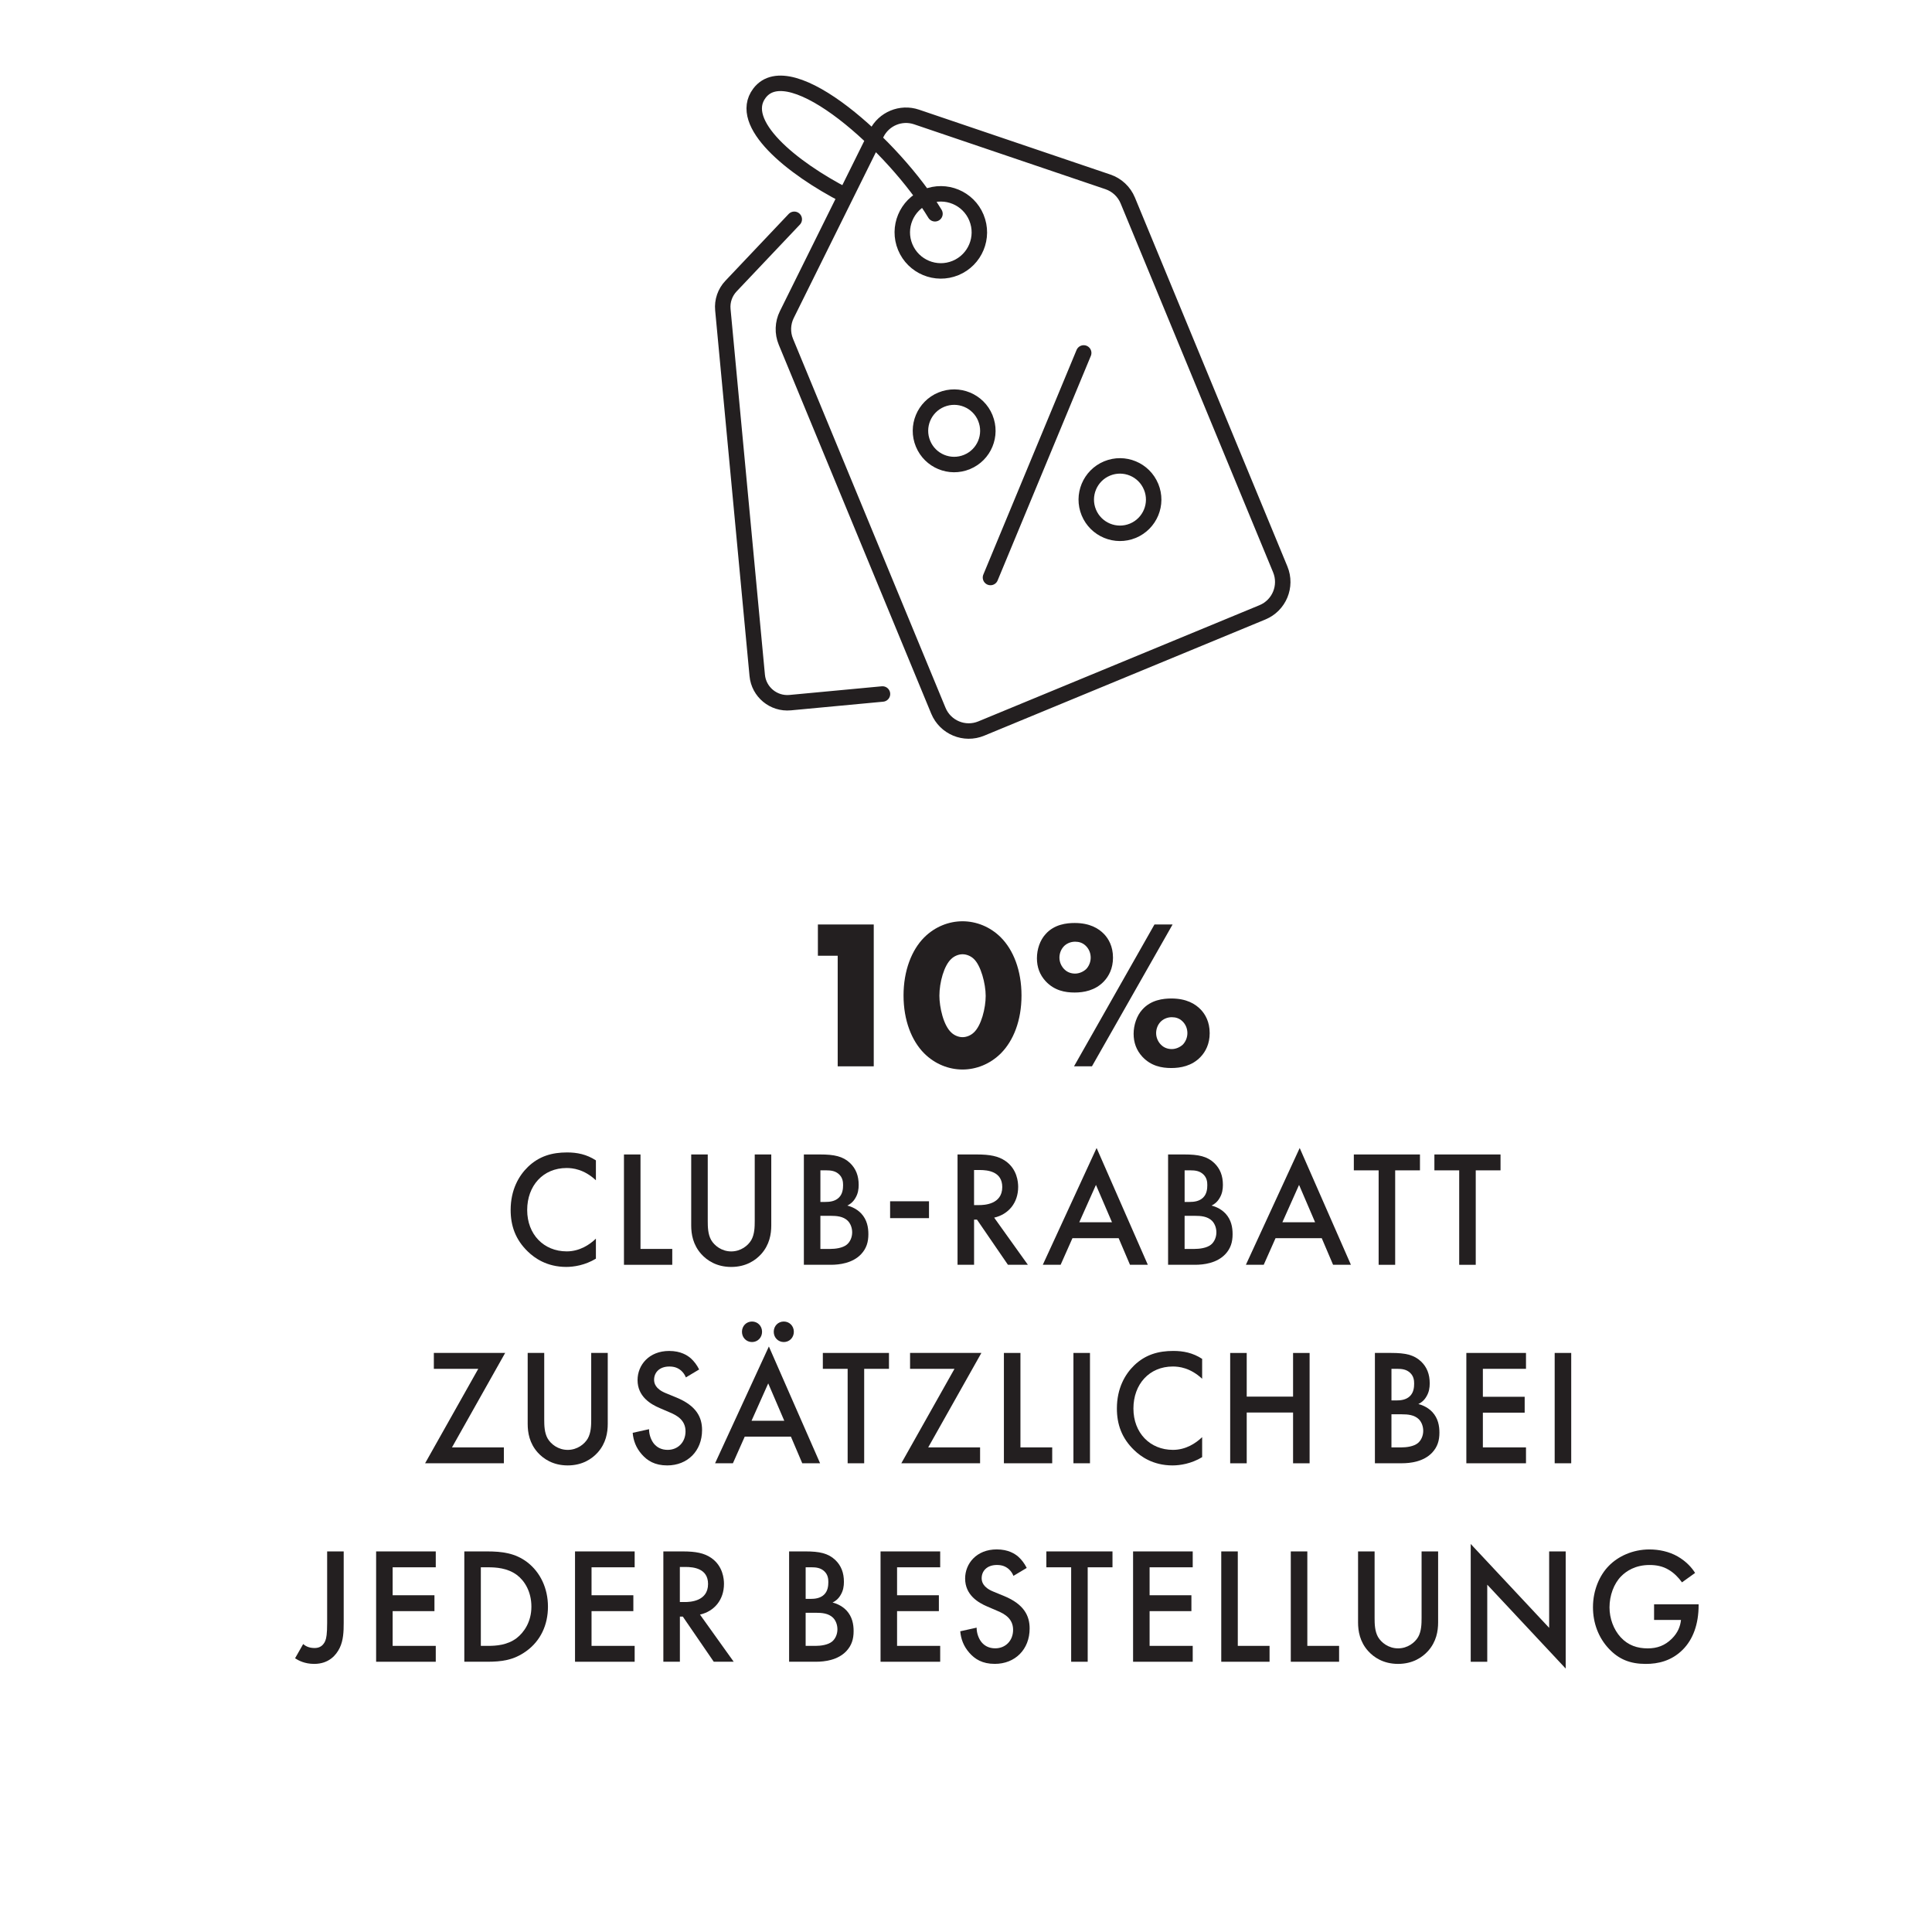 <?xml version="1.0" encoding="UTF-8"?>
<svg id="Ebene_1" data-name="Ebene 1" xmlns="http://www.w3.org/2000/svg" viewBox="0 0 1000 1000">
  <defs>
    <style>
      .cls-1 {
        fill: none;
        stroke: #231f20;
        stroke-linecap: round;
        stroke-linejoin: round;
        stroke-width: 8px;
      }

      .cls-2 {
        fill: #231f20;
        stroke-width: 0px;
      }
    </style>
  </defs>
  <g>
    <path class="cls-2" d="M433.59,494.69h-10.25v-16.18h28.91v73.42h-18.66v-57.24Z"/>
    <path class="cls-2" d="M518.05,545.21c-5.61,5.61-12.84,8.37-19.85,8.37s-14.24-2.75-19.85-8.37c-6.47-6.49-10.68-17.06-10.68-29.94s4.21-23.56,10.68-30.05c5.61-5.61,12.83-8.37,19.85-8.37s14.24,2.75,19.85,8.37c6.47,6.5,10.68,17.06,10.68,30.05s-4.21,23.45-10.68,29.94ZM492.49,496.23c-3.88,3.41-6.26,12.33-6.26,19.15,0,5.83,2.05,15.41,6.26,19.15,1.4,1.32,3.56,2.31,5.72,2.31s4.31-.99,5.72-2.31c3.99-3.52,6.26-12.77,6.26-19.04s-2.48-15.85-6.26-19.26c-1.4-1.32-3.56-2.31-5.72-2.31s-4.31.99-5.72,2.31Z"/>
  </g>
  <path class="cls-2" d="M541.24,507.9c-3.13-3.41-4.53-7.38-4.53-11.89,0-4.73,1.62-9.36,4.42-12.44,4.53-5.17,11-5.83,15.1-5.83,7.77,0,12.4,2.75,15.32,5.83,2.16,2.31,4.53,6.16,4.53,12.11,0,5.61-2.16,9.58-4.64,12.22-4.53,4.84-10.57,5.83-15.21,5.83-4.96,0-10.46-.99-14.99-5.83ZM550.52,489.96c-1.4,1.54-2.16,3.63-2.16,5.72,0,2.53,1.19,4.84,2.8,6.27,1.29,1.21,3.13,1.98,5.29,1.98s4.31-.99,5.72-2.31c1.4-1.43,2.37-3.63,2.37-5.94s-.86-4.51-2.59-6.17c-1.62-1.54-3.45-2.09-5.5-2.09-2.48,0-4.64,1.1-5.93,2.53ZM597.55,478.51h9.38l-41.74,73.42h-9.28l41.64-73.42ZM591.29,546.98c-3.13-3.41-4.53-7.38-4.53-11.89s1.62-9.36,4.42-12.44c4.53-5.17,11-5.83,15.1-5.83,7.77,0,12.4,2.75,15.32,5.83,2.16,2.31,4.53,6.16,4.53,12.11,0,5.61-2.16,9.58-4.64,12.22-4.53,4.84-10.57,5.83-15.21,5.83-4.96,0-10.46-.99-14.99-5.83ZM600.57,529.03c-1.4,1.54-2.16,3.63-2.16,5.72,0,2.53,1.19,4.84,2.8,6.27,1.29,1.21,3.13,1.98,5.29,1.98s4.31-.99,5.72-2.31c1.4-1.43,2.37-3.63,2.37-5.94s-.86-4.51-2.59-6.16c-1.62-1.54-3.45-2.09-5.5-2.09-2.48,0-4.64,1.1-5.93,2.53Z"/>
  <g>
    <path class="cls-2" d="M308.44,610.9c-6.21-5.74-12-6.34-15.18-6.34-12.16,0-20.39,9.16-20.39,21.75s8.56,21.4,20.47,21.4c6.71,0,11.91-3.51,15.1-6.59v10.36c-5.62,3.42-11.49,4.28-15.35,4.28-10.15,0-16.53-4.71-19.8-7.88-6.54-6.25-8.98-13.53-8.98-21.58,0-10.53,4.28-17.81,8.98-22.35,5.79-5.56,12.5-7.45,20.22-7.45,5.12,0,10.07.94,14.93,4.11v10.27Z"/>
    <path class="cls-2" d="M331.52,597.55v48.89h16.44v8.22h-25v-57.11h8.56Z"/>
    <path class="cls-2" d="M366.33,597.55v34.42c0,3.08.08,6.85,1.76,9.85,1.68,2.91,5.45,5.91,10.4,5.91s8.73-3,10.4-5.91c1.68-3,1.76-6.76,1.76-9.85v-34.42h8.56v36.73c0,4.54-.92,10.02-5.2,14.81-2.94,3.25-7.89,6.68-15.52,6.68s-12.58-3.42-15.52-6.68c-4.28-4.79-5.2-10.27-5.2-14.81v-36.73h8.56Z"/>
    <path class="cls-2" d="M424.56,597.55c7.21,0,11.75.94,15.44,4.45,3.02,2.91,4.45,6.59,4.45,11.3,0,2.23-.34,4.54-1.68,6.76-1.26,2.23-2.94,3.34-4.2,3.94,1.01.26,4.45,1.2,7.21,4.11,3.02,3.25,3.69,7.19,3.69,10.7,0,4.11-1.01,7.36-3.69,10.27-4.45,4.79-11.41,5.57-15.69,5.57h-14.01v-57.11h8.47ZM424.64,622.12h2.6c2.1,0,4.95-.26,6.96-2.23,1.93-1.88,2.18-4.54,2.18-6.51,0-1.71-.25-3.77-2.01-5.48-1.93-1.88-4.36-2.14-6.79-2.14h-2.94v16.35ZM424.64,646.44h5.2c2.43,0,6.29-.43,8.47-2.23,1.68-1.37,2.77-3.77,2.77-6.34,0-2.31-.84-4.54-2.27-5.99-2.35-2.31-5.79-2.57-8.81-2.57h-5.37v17.12Z"/>
    <path class="cls-2" d="M460.72,621.78h20.13v8.73h-20.13v-8.73Z"/>
    <path class="cls-2" d="M505.6,597.55c6.8,0,11.16.86,14.77,3.34,6.12,4.2,6.63,10.96,6.63,13.44,0,8.22-4.95,14.21-12.42,15.92l17.45,24.4h-10.32l-16.02-23.37h-1.51v23.37h-8.56v-57.11h9.98ZM504.18,623.75h2.68c2.35,0,11.91-.26,11.91-9.33,0-8.05-7.47-8.82-11.66-8.82h-2.94v18.15Z"/>
    <path class="cls-2" d="M579.01,640.87h-23.91l-6.12,13.78h-9.23l27.85-60.45,26.51,60.45h-9.23l-5.87-13.78ZM575.57,632.65l-8.31-19.35-8.64,19.35h16.95Z"/>
    <path class="cls-2" d="M613.08,597.55c7.21,0,11.75.94,15.44,4.45,3.02,2.91,4.45,6.59,4.45,11.3,0,2.23-.34,4.54-1.68,6.76-1.26,2.23-2.94,3.34-4.2,3.94,1.01.26,4.45,1.2,7.21,4.11,3.02,3.25,3.69,7.19,3.69,10.7,0,4.11-1.01,7.36-3.69,10.27-4.45,4.79-11.41,5.57-15.69,5.57h-14.01v-57.11h8.47ZM613.16,622.12h2.6c2.1,0,4.95-.26,6.96-2.23,1.93-1.88,2.18-4.54,2.18-6.51,0-1.71-.25-3.77-2.01-5.48-1.93-1.88-4.36-2.14-6.79-2.14h-2.94v16.35ZM613.16,646.44h5.2c2.43,0,6.29-.43,8.47-2.23,1.68-1.37,2.77-3.77,2.77-6.34,0-2.31-.84-4.54-2.27-5.99-2.35-2.31-5.79-2.57-8.81-2.57h-5.37v17.12Z"/>
    <path class="cls-2" d="M684.13,640.87h-23.91l-6.12,13.78h-9.23l27.85-60.45,26.51,60.45h-9.23l-5.87-13.78ZM680.7,632.65l-8.31-19.35-8.64,19.35h16.95Z"/>
    <path class="cls-2" d="M722.14,605.77v48.89h-8.56v-48.89h-12.84v-8.22h34.23v8.22h-12.84Z"/>
    <path class="cls-2" d="M763.84,605.77v48.89h-8.56v-48.89h-12.84v-8.22h34.23v8.22h-12.84Z"/>
  </g>
  <g>
    <path class="cls-2" d="M233.95,749.17h26.85v8.22h-40.77l27.52-48.89h-22.99v-8.22h36.91l-27.52,48.89Z"/>
    <path class="cls-2" d="M281.69,700.28v34.42c0,3.08.08,6.85,1.76,9.85,1.68,2.91,5.45,5.91,10.4,5.91s8.73-3,10.4-5.91c1.68-3,1.76-6.76,1.76-9.85v-34.42h8.56v36.73c0,4.54-.92,10.02-5.2,14.81-2.94,3.25-7.89,6.68-15.52,6.68s-12.58-3.42-15.52-6.68c-4.28-4.79-5.2-10.27-5.2-14.81v-36.73h8.56Z"/>
    <path class="cls-2" d="M355.01,712.96c-.5-1.28-1.26-2.48-2.52-3.6-1.76-1.46-3.61-2.05-6.04-2.05-5.2,0-7.89,3.17-7.89,6.85,0,1.71.59,4.71,6.04,6.93l5.62,2.31c10.32,4.28,13.17,10.27,13.17,16.78,0,10.87-7.55,18.32-18.04,18.32-6.46,0-10.32-2.48-13.17-5.74-3.02-3.42-4.36-7.19-4.7-11.13l8.47-1.88c0,2.83,1.01,5.48,2.35,7.28,1.59,2.05,3.94,3.42,7.3,3.42,5.2,0,9.23-3.85,9.23-9.59s-4.36-8.22-8.05-9.76l-5.37-2.31c-4.61-1.97-11.41-5.91-11.41-14.47,0-7.71,5.87-15.07,16.36-15.07,6.04,0,9.48,2.31,11.24,3.85,1.51,1.37,3.1,3.34,4.28,5.74l-6.88,4.11Z"/>
    <path class="cls-2" d="M409.38,743.61h-23.91l-6.12,13.78h-9.23l27.85-60.45,26.51,60.45h-9.23l-5.87-13.78ZM389.24,684.02c2.94,0,5.2,2.31,5.2,5.31s-2.26,5.31-5.2,5.31-5.2-2.31-5.2-5.31,2.27-5.31,5.2-5.31ZM405.94,735.39l-8.31-19.35-8.64,19.35h16.95ZM405.69,684.02c2.94,0,5.2,2.31,5.2,5.31s-2.26,5.31-5.2,5.31-5.2-2.31-5.2-5.31,2.26-5.31,5.2-5.31Z"/>
    <path class="cls-2" d="M447.3,708.5v48.89h-8.56v-48.89h-12.84v-8.22h34.23v8.22h-12.84Z"/>
    <path class="cls-2" d="M480.44,749.17h26.85v8.22h-40.77l27.52-48.89h-22.99v-8.22h36.91l-27.52,48.89Z"/>
    <path class="cls-2" d="M528.18,700.28v48.89h16.44v8.22h-25v-57.11h8.56Z"/>
    <path class="cls-2" d="M564.17,700.28v57.11h-8.56v-57.11h8.56Z"/>
    <path class="cls-2" d="M622.23,713.64c-6.21-5.74-12-6.34-15.18-6.34-12.16,0-20.39,9.16-20.39,21.75s8.56,21.4,20.47,21.4c6.71,0,11.91-3.51,15.1-6.59v10.36c-5.62,3.42-11.49,4.28-15.35,4.28-10.15,0-16.53-4.71-19.8-7.88-6.54-6.25-8.98-13.53-8.98-21.58,0-10.53,4.28-17.81,8.98-22.35,5.79-5.56,12.5-7.45,20.22-7.45,5.12,0,10.07.94,14.93,4.11v10.27Z"/>
    <path class="cls-2" d="M645.3,722.89h23.99v-22.6h8.56v57.11h-8.56v-26.28h-23.99v26.28h-8.56v-57.11h8.56v22.6Z"/>
    <path class="cls-2" d="M720.13,700.28c7.21,0,11.75.94,15.44,4.45,3.02,2.91,4.45,6.59,4.45,11.3,0,2.23-.34,4.54-1.68,6.76-1.26,2.23-2.94,3.34-4.2,3.94,1.01.26,4.45,1.2,7.21,4.11,3.02,3.25,3.69,7.19,3.69,10.7,0,4.11-1.01,7.36-3.69,10.27-4.45,4.79-11.41,5.57-15.69,5.57h-14.01v-57.11h8.47ZM720.22,724.86h2.6c2.1,0,4.95-.26,6.96-2.23,1.93-1.88,2.18-4.54,2.18-6.51,0-1.71-.25-3.77-2.01-5.48-1.93-1.88-4.36-2.14-6.79-2.14h-2.94v16.35ZM720.22,749.17h5.2c2.43,0,6.29-.43,8.47-2.23,1.68-1.37,2.77-3.77,2.77-6.34,0-2.31-.84-4.54-2.27-5.99-2.35-2.31-5.79-2.57-8.81-2.57h-5.37v17.12Z"/>
    <path class="cls-2" d="M789.85,708.5h-22.32v14.47h21.64v8.22h-21.64v17.98h22.32v8.22h-30.87v-57.11h30.87v8.22Z"/>
    <path class="cls-2" d="M813.26,700.28v57.11h-8.56v-57.11h8.56Z"/>
  </g>
  <g>
    <path class="cls-2" d="M177.9,803.01v36.99c0,4.54-.17,9.08-2.1,13.01-1.76,3.6-5.54,8.22-13.17,8.22-4.95,0-8.22-1.8-9.9-2.91l4.19-7.36c1.09.94,2.85,2.05,5.87,2.05,1.43,0,4.2-.26,5.62-3.85.5-1.28.92-3.34.92-9.16v-36.99h8.56Z"/>
    <path class="cls-2" d="M225.55,811.23h-22.32v14.47h21.64v8.22h-21.64v17.98h22.32v8.22h-30.87v-57.11h30.87v8.22Z"/>
    <path class="cls-2" d="M252.07,803.01c7.8,0,14.6.86,20.81,5.57,6.8,5.22,10.74,13.53,10.74,23.03s-3.86,17.72-11.24,23.03c-6.54,4.71-12.67,5.48-20.47,5.48h-11.58v-57.11h11.74ZM248.88,851.9h3.69c4.19,0,9.98-.34,14.85-4.02,3.86-3,7.63-8.48,7.63-16.27s-3.52-13.44-7.55-16.44c-4.87-3.6-10.82-3.94-14.93-3.94h-3.69v40.67Z"/>
    <path class="cls-2" d="M328.5,811.23h-22.32v14.47h21.64v8.22h-21.64v17.98h22.32v8.22h-30.87v-57.11h30.87v8.22Z"/>
    <path class="cls-2" d="M353.33,803.01c6.8,0,11.16.86,14.77,3.34,6.12,4.2,6.63,10.96,6.63,13.44,0,8.22-4.95,14.21-12.42,15.92l17.45,24.4h-10.32l-16.02-23.37h-1.51v23.37h-8.56v-57.11h9.98ZM351.9,829.21h2.68c2.35,0,11.91-.26,11.91-9.33,0-8.05-7.47-8.82-11.66-8.82h-2.94v18.15Z"/>
    <path class="cls-2" d="M416.92,803.01c7.21,0,11.75.94,15.44,4.45,3.02,2.91,4.45,6.59,4.45,11.3,0,2.23-.34,4.54-1.68,6.76-1.26,2.23-2.94,3.34-4.2,3.94,1.01.26,4.45,1.2,7.21,4.11,3.02,3.25,3.69,7.19,3.69,10.7,0,4.11-1.01,7.36-3.69,10.27-4.45,4.79-11.41,5.57-15.69,5.57h-14.01v-57.11h8.47ZM417.01,827.58h2.6c2.1,0,4.95-.26,6.96-2.23,1.93-1.88,2.18-4.54,2.18-6.51,0-1.71-.25-3.77-2.01-5.48-1.93-1.88-4.36-2.14-6.79-2.14h-2.94v16.35ZM417.01,851.9h5.2c2.43,0,6.29-.43,8.47-2.23,1.68-1.37,2.77-3.77,2.77-6.34,0-2.31-.84-4.54-2.27-5.99-2.35-2.31-5.79-2.57-8.81-2.57h-5.37v17.12Z"/>
    <path class="cls-2" d="M486.64,811.23h-22.32v14.47h21.64v8.22h-21.64v17.98h22.32v8.22h-30.87v-57.11h30.87v8.22Z"/>
    <path class="cls-2" d="M524.56,815.68c-.5-1.28-1.26-2.48-2.52-3.6-1.76-1.46-3.61-2.05-6.04-2.05-5.2,0-7.89,3.17-7.89,6.85,0,1.71.59,4.71,6.04,6.93l5.62,2.31c10.32,4.28,13.17,10.27,13.17,16.78,0,10.87-7.55,18.32-18.04,18.32-6.46,0-10.32-2.48-13.17-5.74-3.02-3.42-4.36-7.19-4.7-11.13l8.47-1.88c0,2.83,1.01,5.48,2.35,7.28,1.59,2.05,3.94,3.42,7.3,3.42,5.2,0,9.23-3.85,9.23-9.59s-4.36-8.22-8.05-9.76l-5.37-2.31c-4.61-1.97-11.41-5.91-11.41-14.47,0-7.71,5.87-15.07,16.36-15.07,6.04,0,9.48,2.31,11.24,3.85,1.51,1.37,3.1,3.34,4.28,5.74l-6.88,4.11Z"/>
    <path class="cls-2" d="M562.99,811.23v48.89h-8.56v-48.89h-12.84v-8.22h34.23v8.22h-12.84Z"/>
    <path class="cls-2" d="M617.35,811.23h-22.32v14.47h21.64v8.22h-21.64v17.98h22.32v8.22h-30.87v-57.11h30.87v8.22Z"/>
    <path class="cls-2" d="M640.68,803.01v48.89h16.44v8.22h-25v-57.11h8.56Z"/>
    <path class="cls-2" d="M676.67,803.01v48.89h16.44v8.22h-25v-57.11h8.56Z"/>
    <path class="cls-2" d="M711.49,803.01v34.42c0,3.08.08,6.85,1.76,9.85,1.68,2.91,5.45,5.91,10.4,5.91s8.73-3,10.4-5.91c1.68-3,1.76-6.76,1.76-9.85v-34.42h8.56v36.73c0,4.54-.92,10.02-5.2,14.81-2.94,3.25-7.89,6.68-15.52,6.68s-12.58-3.42-15.52-6.68c-4.28-4.79-5.2-10.27-5.2-14.81v-36.73h8.56Z"/>
    <path class="cls-2" d="M761.24,860.12v-60.96l40.6,43.41v-39.55h8.56v60.62l-40.6-43.41v39.9h-8.56Z"/>
    <path class="cls-2" d="M856.13,830.41h23.07v.43c0,9.76-2.85,17.72-8.3,23.12-5.79,5.74-12.67,7.28-19.04,7.28-8.14,0-13.93-2.4-19.04-7.79-5.45-5.74-8.3-13.36-8.3-21.58,0-8.9,3.52-16.61,8.14-21.32,4.78-4.97,12.42-8.56,21.06-8.56,5.03,0,10.23,1.11,14.6,3.6,4.61,2.65,7.47,5.99,9.06,8.56l-6.79,4.88c-1.68-2.4-4.19-4.97-6.88-6.51-3.1-1.88-6.46-2.48-9.9-2.48-7.3,0-12,3.08-14.77,5.91-3.69,3.77-5.96,9.85-5.96,16.01,0,5.74,2.1,11.47,5.79,15.5,3.86,4.19,8.64,5.74,14.01,5.74,4.87,0,8.89-1.46,12.5-5.05,3.1-3.08,4.36-6.42,4.7-9.67h-13.93v-8.05Z"/>
  </g>
  <path class="cls-1" d="M483.94,110.65c-21.01-34.74-75-83.55-90.88-62.37-11.62,15.48,16.61,38.6,44.7,53.02M411.11,113.51l-32.75,34.58c-3.1,3.27-4.64,7.73-4.21,12.22l17.79,189.27c.81,8.61,8.45,14.92,17.06,14.11l47.77-4.48M595.81,251.93c3.69,8.9-.55,19.1-9.45,22.79-8.91,3.67-19.11-.56-22.79-9.46-3.67-8.9.56-19.1,9.46-22.79,8.9-3.67,19.1.56,22.77,9.46ZM509.99,216.34c3.67,8.9-.55,19.1-9.46,22.77-8.9,3.69-19.1-.55-22.77-9.45-3.69-8.91.55-19.11,9.45-22.79,8.91-3.67,19.11.55,22.79,9.46ZM512.67,298.92l48.25-116.24M505.41,112.66c-4.21-10.18-15.87-15.02-26.06-10.82-10.17,4.21-15.02,15.88-10.81,26.05,4.21,10.18,15.87,15.03,26.05,10.82,10.17-4.21,15.02-15.87,10.81-26.05ZM453.7,69.1l-46.44,93.73c-2.18,4.4-2.36,9.52-.49,14.05l78.93,190.98c3.59,8.68,13.54,12.82,22.22,9.22l72.75-30.06,72.77-30.08c8.68-3.59,12.8-13.53,9.22-22.22l-78.93-190.96c-1.87-4.53-5.61-8.04-10.26-9.62l-99.07-33.59c-8.07-2.73-16.91.93-20.7,8.56Z"/>
</svg>